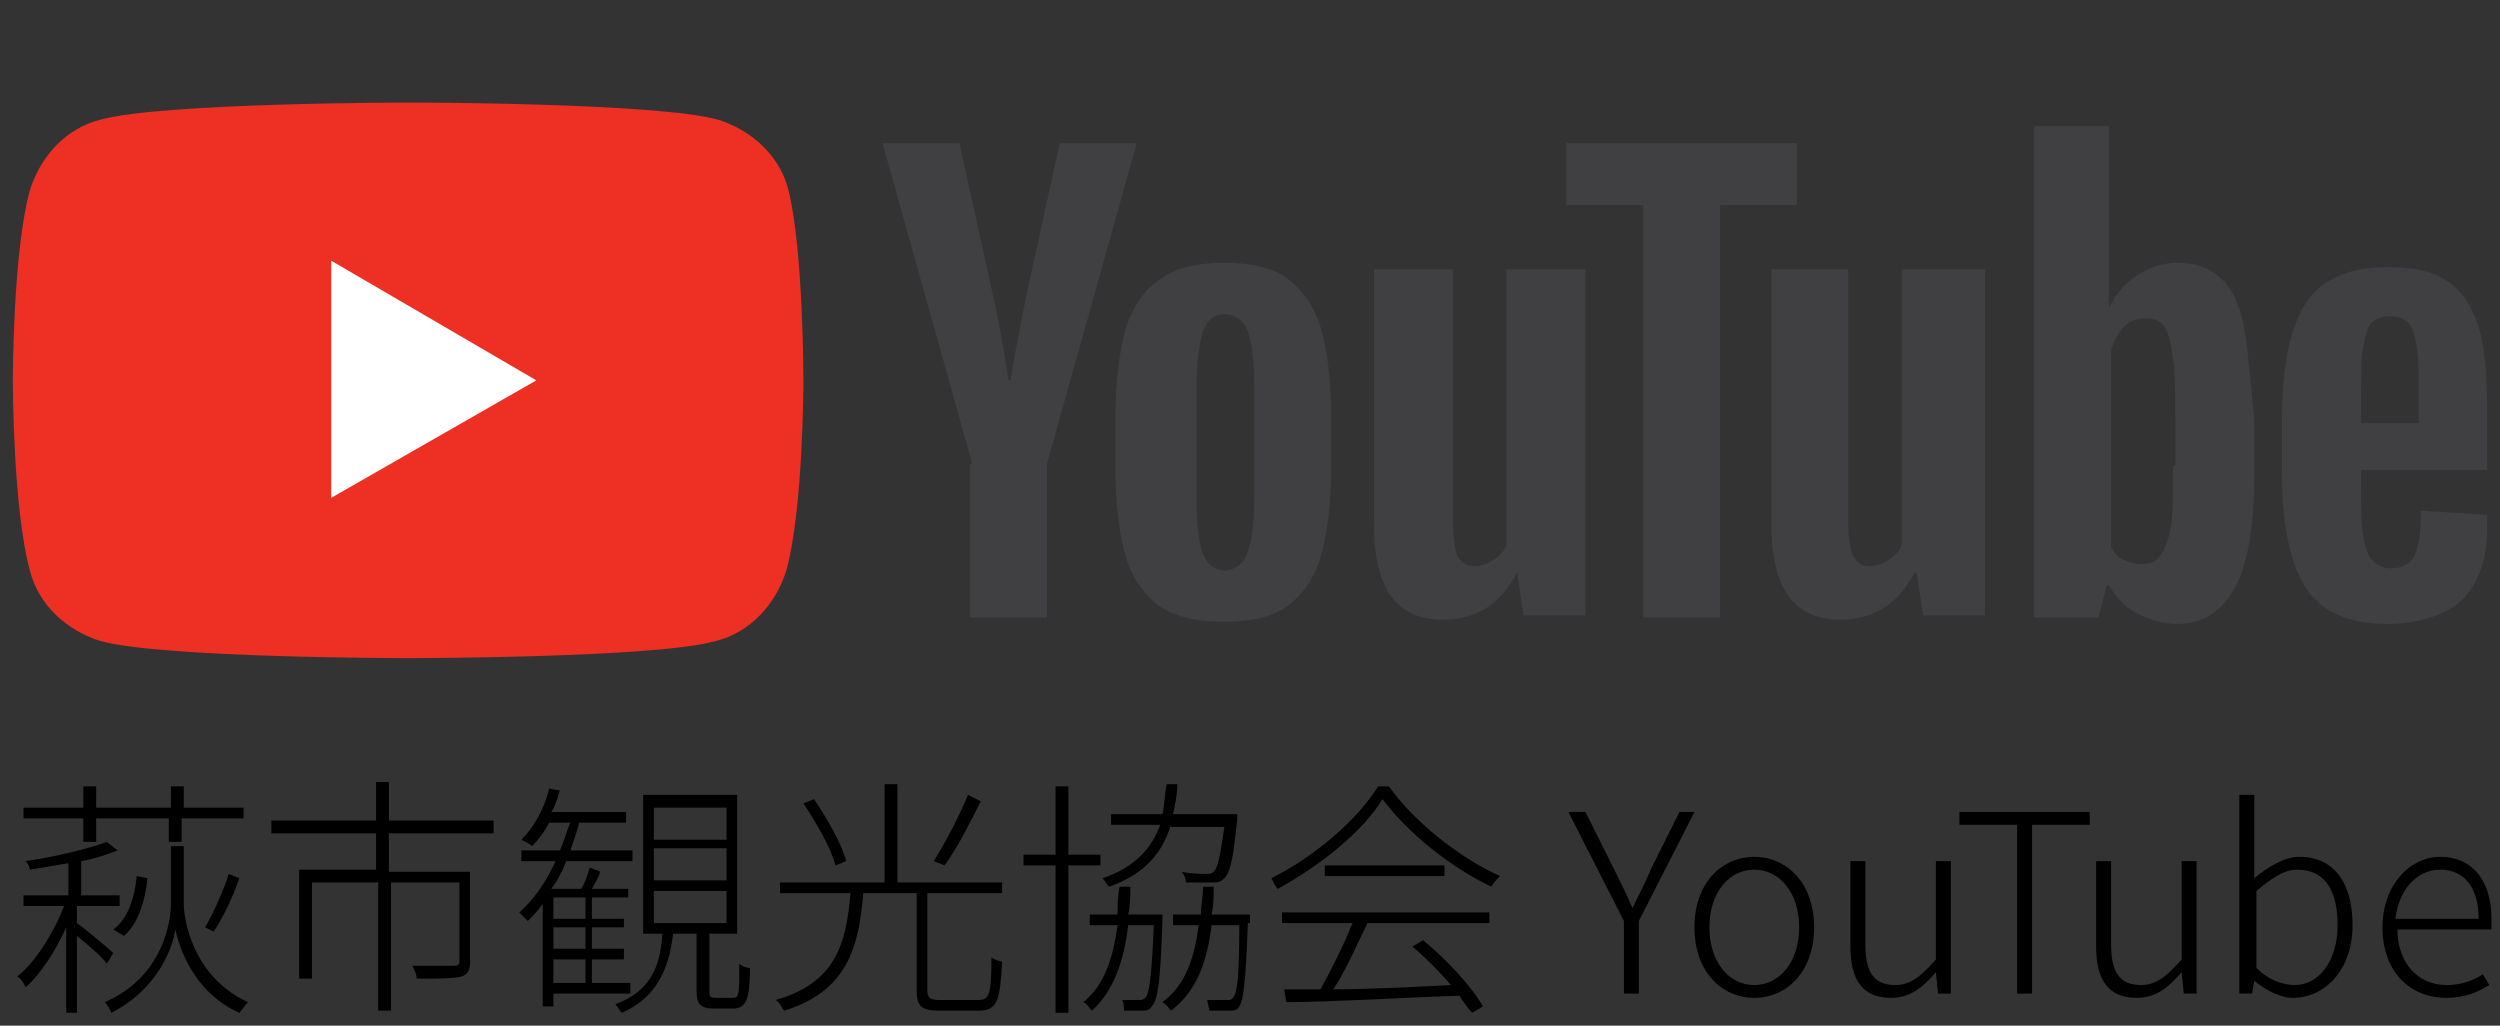 <?xml version="1.0" encoding="utf-8"?>
<!-- Generator: Adobe Illustrator 25.2.3, SVG Export Plug-In . SVG Version: 6.00 Build 0)  -->
<svg version="1.1" id="レイヤー_1" xmlns="http://www.w3.org/2000/svg" xmlns:xlink="http://www.w3.org/1999/xlink" x="0px"
	 y="0px" viewBox="0 0 117 48" style="enable-background:new 0 0 117 48;" xml:space="preserve">
<rect x="0" y="0" width="117" height="48" fill="#333333" stroke="none"/>
<style type="text/css">
	.st0{clip-path:url(#SVGID_2_);}
	.st1{fill:#ED3023;}
	.st2{fill:#FFFFFF;}
	.st3{fill:#403F41;}
</style>
<g>
	<defs>
		<rect id="SVGID_1_" width="117" height="48"/>
	</defs>
	<clipPath id="SVGID_2_">
		<use xlink:href="#SVGID_1_"  style="overflow:visible;"/>
	</clipPath>
	<g class="st0">
		<g>
			<path class="st1" d="M36.9,8.9c-0.4-1.6-1.7-2.8-3.3-3.3c-2.9-0.8-14.4-0.8-14.4-0.8S7.6,4.8,4.7,5.6C3.1,6,1.9,7.3,1.4,8.9
				c-0.8,2.9-0.8,8.9-0.8,8.9s0,6,0.8,8.9c0.4,1.6,1.7,2.8,3.3,3.3c2.9,0.8,14.4,0.8,14.4,0.8s11.6,0,14.4-0.8
				c1.6-0.4,2.8-1.7,3.3-3.3c0.8-2.9,0.8-8.9,0.8-8.9S37.6,11.7,36.9,8.9z"/>
			<polygon class="st2" points="15.5,23.3 25.1,17.8 15.5,12.2 			"/>
		</g>
		<g>
			<path class="st3" d="M54.3,28.4c-0.7-0.5-1.3-1.3-1.6-2.3c-0.3-1-0.5-2.4-0.5-4.2v-2.4c0-1.7,0.2-3.1,0.5-4.2
				c0.4-1.1,0.9-1.8,1.7-2.3c0.7-0.5,1.7-0.7,2.9-0.7c1.2,0,2.2,0.2,2.9,0.7c0.7,0.5,1.3,1.3,1.6,2.3c0.3,1,0.5,2.4,0.5,4.2v2.4
				c0,1.7-0.2,3.1-0.5,4.2c-0.3,1-0.9,1.8-1.6,2.3c-0.7,0.5-1.7,0.7-3,0.7C56.1,29.1,55.1,28.9,54.3,28.4z M58.4,25.8
				c0.2-0.5,0.3-1.4,0.3-2.6v-5.1c0-1.2-0.1-2-0.3-2.6c-0.2-0.5-0.6-0.8-1.1-0.8c-0.5,0-0.8,0.3-1,0.8C56.1,16.2,56,17,56,18.2v5.1
				c0,1.2,0.1,2.1,0.3,2.6c0.2,0.5,0.5,0.8,1.1,0.8C57.9,26.6,58.2,26.4,58.4,25.8z"/>
			<path class="st3" d="M110.5,22v0.8c0,1,0,1.8,0.1,2.3c0.1,0.5,0.2,0.9,0.4,1.1c0.2,0.2,0.5,0.4,0.9,0.4c0.5,0,0.9-0.2,1.1-0.6
				c0.2-0.4,0.3-1.1,0.3-2.1l3.1,0.2c0,0.1,0,0.3,0,0.6c0,1.5-0.4,2.6-1.2,3.4c-0.8,0.7-2,1.1-3.5,1.1c-1.8,0-3.1-0.6-3.8-1.7
				c-0.7-1.1-1.1-2.9-1.1-5.2v-2.8c0-2.4,0.4-4.2,1.1-5.3c0.7-1.1,2-1.7,3.8-1.7c1.3,0,2.2,0.2,2.9,0.7c0.7,0.5,1.1,1.2,1.4,2.1
				c0.3,1,0.4,2.3,0.4,4V22H110.5z M111,15.1c-0.2,0.2-0.3,0.6-0.4,1.1c-0.1,0.5-0.1,1.3-0.1,2.4v1.2h2.7v-1.2c0-1,0-1.8-0.1-2.4
				c-0.1-0.5-0.2-0.9-0.4-1.1c-0.2-0.2-0.5-0.3-0.9-0.3C111.5,14.8,111.2,14.9,111,15.1z"/>
			<path class="st3" d="M45.5,21.7l-4.2-15h3.6l1.5,6.8c0.4,1.7,0.6,3.1,0.8,4.3h0.1c0.1-0.8,0.4-2.3,0.8-4.3l1.5-6.8h3.6l-4.2,15
				v7.2h-3.6V21.7z"/>
			<path class="st3" d="M74.2,12.6v16.2h-2.9l-0.3-2H71c-0.8,1.5-1.9,2.2-3.5,2.2c-1.1,0-1.9-0.4-2.4-1.1c-0.5-0.7-0.8-1.8-0.8-3.3
				V12.6H68v11.9c0,0.7,0.1,1.2,0.2,1.5c0.2,0.3,0.4,0.5,0.8,0.5c0.3,0,0.6-0.1,0.9-0.3c0.3-0.2,0.5-0.4,0.6-0.7V12.6H74.2z"/>
			<path class="st3" d="M92.9,12.6v16.2h-2.9l-0.3-2h-0.1c-0.8,1.5-1.9,2.2-3.5,2.2c-1.1,0-1.9-0.4-2.4-1.1
				c-0.5-0.7-0.8-1.8-0.8-3.3V12.6h3.6v11.9c0,0.7,0.1,1.2,0.2,1.5c0.2,0.3,0.4,0.5,0.8,0.5c0.3,0,0.6-0.1,0.9-0.3
				c0.3-0.2,0.5-0.4,0.6-0.7V12.6H92.9z"/>
			<path class="st3" d="M84.1,9.6h-3.6v19.3h-3.6V9.6h-3.6V6.7h10.8V9.6z"/>
			<path class="st3" d="M105,15.2c-0.2-1-0.6-1.8-1.1-2.2c-0.5-0.5-1.2-0.7-2-0.7c-0.7,0-1.3,0.2-1.9,0.6c-0.6,0.4-1,0.9-1.3,1.5h0
				l0-8.5h-3.5v23h3l0.4-1.5h0.1c0.3,0.5,0.7,1,1.3,1.3c0.6,0.3,1.2,0.5,1.9,0.5c1.2,0,2.1-0.6,2.7-1.7c0.6-1.1,0.9-2.9,0.9-5.3
				v-2.6C105.3,17.7,105.2,16.2,105,15.2z M101.7,21.8c0,1.2,0,2.1-0.1,2.8c-0.1,0.7-0.3,1.1-0.5,1.4c-0.2,0.3-0.5,0.4-0.9,0.4
				c-0.3,0-0.6-0.1-0.8-0.2c-0.3-0.1-0.5-0.4-0.6-0.6v-9.2c0.1-0.4,0.3-0.8,0.6-1.1c0.3-0.3,0.6-0.4,1-0.4c0.4,0,0.7,0.1,0.9,0.4
				c0.2,0.3,0.3,0.8,0.4,1.5c0.1,0.7,0.1,1.7,0.1,2.9V21.8z"/>
		</g>
	</g>
	<g class="st0">
		<g>
			<path d="M5,45.1c-0.2-0.3-0.9-0.9-1.4-1.3v3.6H3.1v-4c-0.5,1.1-1.2,2.2-1.9,2.8C1.1,46,1,45.8,0.8,45.7c0.8-0.6,1.7-2,2.2-3.3
				H1.1v-0.5h2.1v-1.5c-0.6,0.1-1.2,0.2-1.8,0.3c0-0.1-0.1-0.3-0.2-0.4c1.4-0.2,3-0.6,3.8-0.9l0.5,0.4c-0.5,0.2-1.1,0.4-1.7,0.5v1.6
				h1.8v0.5H3.6v0.8c0.3,0.2,1.5,1.2,1.7,1.4L5,45.1z M3.9,38.3H1.1v-0.5h2.8v-1h0.6v1h3.5v-1h0.6v1h2.8v0.5H8.5v1.1H7.9v-1.1H4.5
				v1.1H3.9V38.3z M8.6,42.3c0,0.7,0.4,3.4,3,4.6c-0.1,0.1-0.3,0.4-0.4,0.5c-2.2-1-2.8-3.1-3-3.9c-0.1,0.8-0.8,2.8-3,3.9
				C5.2,47.3,5,47,4.9,46.9C7.7,45.7,8,43,8,42.3v-2.7h0.6V42.3z M5.3,43.5C6,43,6.3,42,6.4,41l0.5,0.1c-0.1,1-0.4,2.1-1.1,2.7
				L5.3,43.5z M9.6,43.4c0.4-0.7,0.9-1.8,1.1-2.5l0.5,0.2C10.9,42,10.4,43,10,43.6L9.6,43.4z"/>
			<path d="M18.2,39v1.8H22V45c0,0.4-0.1,0.6-0.4,0.7c-0.4,0.1-1,0.1-2.1,0.1c0-0.2-0.1-0.4-0.2-0.6c0.9,0,1.6,0,1.9,0
				s0.3-0.1,0.3-0.2v-3.7h-3.2v6h-0.6v-6h-3.1v4.5H14v-5.1h3.6V39h-4.9v-0.6h4.9v-1.8h0.6v1.8h4.9V39H18.2z"/>
			<path d="M25.9,46.5v0.6h-0.5v-4.8c-0.2,0.3-0.4,0.5-0.7,0.8c-0.1-0.1-0.3-0.3-0.4-0.4c0.7-0.6,1.3-1.5,1.7-2.4h-1.6v-0.5h1.8
				c0.2-0.4,0.3-0.9,0.5-1.3h-1c-0.2,0.4-0.5,0.8-0.8,1.1c-0.1-0.1-0.3-0.2-0.5-0.3c0.6-0.6,1.1-1.5,1.3-2.4l0.5,0.1
				c-0.1,0.3-0.2,0.7-0.4,1h3.5v0.5h-2.2c-0.1,0.5-0.3,0.9-0.4,1.3h2.9v0.5h-3.1c-0.2,0.5-0.4,0.9-0.7,1.3h1.4
				c0.2-0.3,0.3-0.7,0.4-1l0.5,0.2c-0.1,0.3-0.3,0.6-0.4,0.8h1.7V42h-1.7v1h1.5v0.4h-1.5v1h1.5v0.5h-1.5V46h1.8v0.5H25.9z M27.4,42
				h-1.5v1h1.5V42z M27.4,43.4h-1.5v1h1.5V43.4z M27.4,44.9h-1.5V46h1.5V44.9z M34.3,46.7c0.3,0,0.3-0.2,0.3-1.6
				c0.1,0.1,0.3,0.2,0.5,0.2c0,1.5-0.2,1.9-0.8,1.9h-0.9c-0.6,0-0.8-0.2-0.8-0.8v-2.7h-1.1c-0.2,1.7-0.8,3-2.4,3.7
				c-0.1-0.1-0.2-0.3-0.3-0.4c1.6-0.6,2.1-1.7,2.2-3.3h-0.9v-6.5h4.4v6.5h-1.3v2.7c0,0.2,0,0.3,0.3,0.3H34.3z M30.6,39.3H34v-1.5
				h-3.4V39.3z M30.6,41.2H34v-1.5h-3.4V41.2z M30.6,43.2H34v-1.5h-3.4V43.2z"/>
			<path d="M45.8,46.8c0.5,0,0.6-0.3,0.6-2c0.1,0.1,0.4,0.2,0.5,0.2c-0.1,1.8-0.2,2.3-1.1,2.3H44c-0.9,0-1.1-0.2-1.1-1v-4.5h-2.5
				c-0.2,2.6-0.8,4.6-3.7,5.5c-0.1-0.1-0.2-0.4-0.4-0.5c2.8-0.8,3.3-2.6,3.5-5h-3.3v-0.5h4.9v-4.6h0.6v4.6h4.9v0.5h-3.5v4.5
				c0,0.4,0.1,0.5,0.6,0.5H45.8z M39.1,40.5c-0.2-0.8-0.9-2-1.5-2.9l0.5-0.2c0.6,0.9,1.3,2.1,1.5,2.9L39.1,40.5z M45.9,37.5
				c-0.5,1-1.1,2.2-1.7,3l-0.5-0.2c0.5-0.8,1.2-2.1,1.6-3.1L45.9,37.5z"/>
			<path d="M50,40.5v6.9h-0.6v-6.9h-1.5v-0.5h1.5v-3.2H50v3.2h1.5v0.5H50z M54.4,42.9c0,0,0,0.2,0,0.3c-0.1,2.7-0.2,3.6-0.5,3.9
				c-0.1,0.2-0.3,0.2-0.5,0.2c-0.2,0-0.5,0-0.8,0c0-0.1,0-0.4-0.1-0.5c0.4,0,0.7,0,0.8,0c0.1,0,0.2,0,0.3-0.1
				c0.2-0.2,0.3-1.1,0.4-3.4h-1.2c-0.2,1.7-0.7,3.1-1.7,4c-0.1-0.1-0.2-0.3-0.4-0.4c1-0.8,1.4-2.1,1.6-3.6h-1.3v-0.5h1.3
				c0-0.4,0-0.8,0.1-1.3h0.5c0,0.4,0,0.9-0.1,1.3H54.4z M54.8,38.6c-0.4,1.3-1.2,2.3-2.9,2.9c-0.1-0.1-0.2-0.3-0.3-0.4
				c1.5-0.5,2.3-1.4,2.7-2.5H52v-0.5h2.4c0.1-0.4,0.1-0.9,0.2-1.4h0.5c0,0.5-0.1,0.9-0.2,1.4h3c0,0,0,0.2,0,0.3
				c-0.2,1.8-0.3,2.4-0.6,2.7c-0.2,0.2-0.3,0.2-0.6,0.2c-0.2,0-0.7,0-1.2,0c0-0.2-0.1-0.4-0.2-0.5c0.5,0.1,1,0.1,1.1,0.1
				c0.2,0,0.3,0,0.4-0.1c0.2-0.2,0.3-0.7,0.5-2.1H54.8z M58.4,43.2c-0.1,2.7-0.2,3.6-0.4,3.9c-0.1,0.2-0.3,0.2-0.5,0.2
				c-0.2,0-0.6,0-0.9,0c0-0.1-0.1-0.4-0.1-0.5c0.4,0,0.7,0,0.9,0c0.2,0,0.2,0,0.3-0.1c0.2-0.2,0.3-1,0.3-3.4h-1.3
				c-0.2,1.7-0.7,3.1-1.9,4c-0.1-0.1-0.2-0.3-0.4-0.4c1.1-0.8,1.5-2.1,1.7-3.6h-1.2v-0.5h1.3c0-0.4,0.1-0.8,0.1-1.3h0.5
				c0,0.4,0,0.9-0.1,1.3h1.8V43.2z"/>
			<path d="M65,36.8c1.2,1.7,3.4,3.4,5.2,4.2c-0.1,0.1-0.3,0.3-0.4,0.5c-1.9-0.9-3.9-2.5-5.1-4.1c-0.9,1.5-2.9,3.1-4.9,4.2
				c-0.1-0.1-0.2-0.3-0.3-0.5c2-1,4-2.7,5-4.3H65z M60,42.7h9.7v0.5H64c-0.5,1-1,2.2-1.6,3.1c1.6,0,3.6-0.1,5.5-0.2
				c-0.5-0.6-1.2-1.3-1.8-1.8l0.5-0.3c1.1,0.9,2.3,2.2,2.8,3.1l-0.5,0.3c-0.2-0.2-0.4-0.5-0.6-0.8c-3,0.1-6.1,0.3-8.1,0.3l-0.1-0.6
				c0.5,0,1.1,0,1.7,0c0.5-0.9,1.1-2.1,1.5-3.1H60V42.7z M67.6,40.4V41h-5.6v-0.5H67.6z"/>
			<path d="M76,43.1L73.4,38h0.8l1.3,2.6c0.3,0.6,0.6,1.2,0.9,1.9h0c0.3-0.6,0.6-1.2,0.9-1.9l1.3-2.6h0.7l-2.6,5.1v3.4H76V43.1z"/>
			<path d="M79.3,43.4c0-2.1,1.3-3.3,2.8-3.3s2.8,1.2,2.8,3.3c0,2.1-1.3,3.3-2.8,3.3S79.3,45.5,79.3,43.4z M84.2,43.4
				c0-1.6-0.9-2.7-2.1-2.7S80,41.8,80,43.4s0.9,2.7,2.1,2.7S84.2,45,84.2,43.4z"/>
			<path d="M86.6,44.3v-4h0.7v3.9c0,1.3,0.4,1.9,1.4,1.9c0.7,0,1.2-0.4,1.9-1.2v-4.6h0.7v6.2h-0.6l-0.1-1h0
				c-0.6,0.7-1.2,1.2-2.1,1.2C87.2,46.7,86.6,45.9,86.6,44.3z"/>
			<path d="M94.4,38.6h-2.7V38h6.1v0.6h-2.7v7.9h-0.7V38.6z"/>
			<path d="M98.1,44.3v-4h0.7v3.9c0,1.3,0.4,1.9,1.4,1.9c0.7,0,1.2-0.4,1.9-1.2v-4.6h0.7v6.2h-0.6l-0.1-1h0
				c-0.6,0.7-1.2,1.2-2.1,1.2C98.7,46.7,98.1,45.9,98.1,44.3z"/>
			<path d="M105.5,45.9L105.5,45.9l-0.1,0.6h-0.6v-9.3h0.7v2.7l0,1.2c0.6-0.5,1.4-1,2.1-1c1.7,0,2.5,1.3,2.5,3.2
				c0,2.1-1.3,3.4-2.8,3.4C106.8,46.7,106.1,46.4,105.5,45.9z M109.4,43.3c0-1.5-0.5-2.6-1.9-2.6c-0.6,0-1.2,0.4-1.9,1v3.6
				c0.6,0.6,1.3,0.8,1.8,0.8C108.5,46.1,109.4,45,109.4,43.3z"/>
			<path d="M111.5,43.4c0-2,1.3-3.3,2.7-3.3c1.5,0,2.4,1.1,2.4,2.9c0,0.2,0,0.3,0,0.5h-4.4c0,1.5,0.9,2.6,2.3,2.6
				c0.7,0,1.2-0.2,1.7-0.5l0.3,0.5c-0.5,0.3-1.1,0.6-2,0.6C112.8,46.7,111.5,45.5,111.5,43.4z M116,43c0-1.5-0.7-2.3-1.8-2.3
				c-1,0-1.9,0.8-2.1,2.3H116z"/>
		</g>
	</g>
</g>
</svg>
